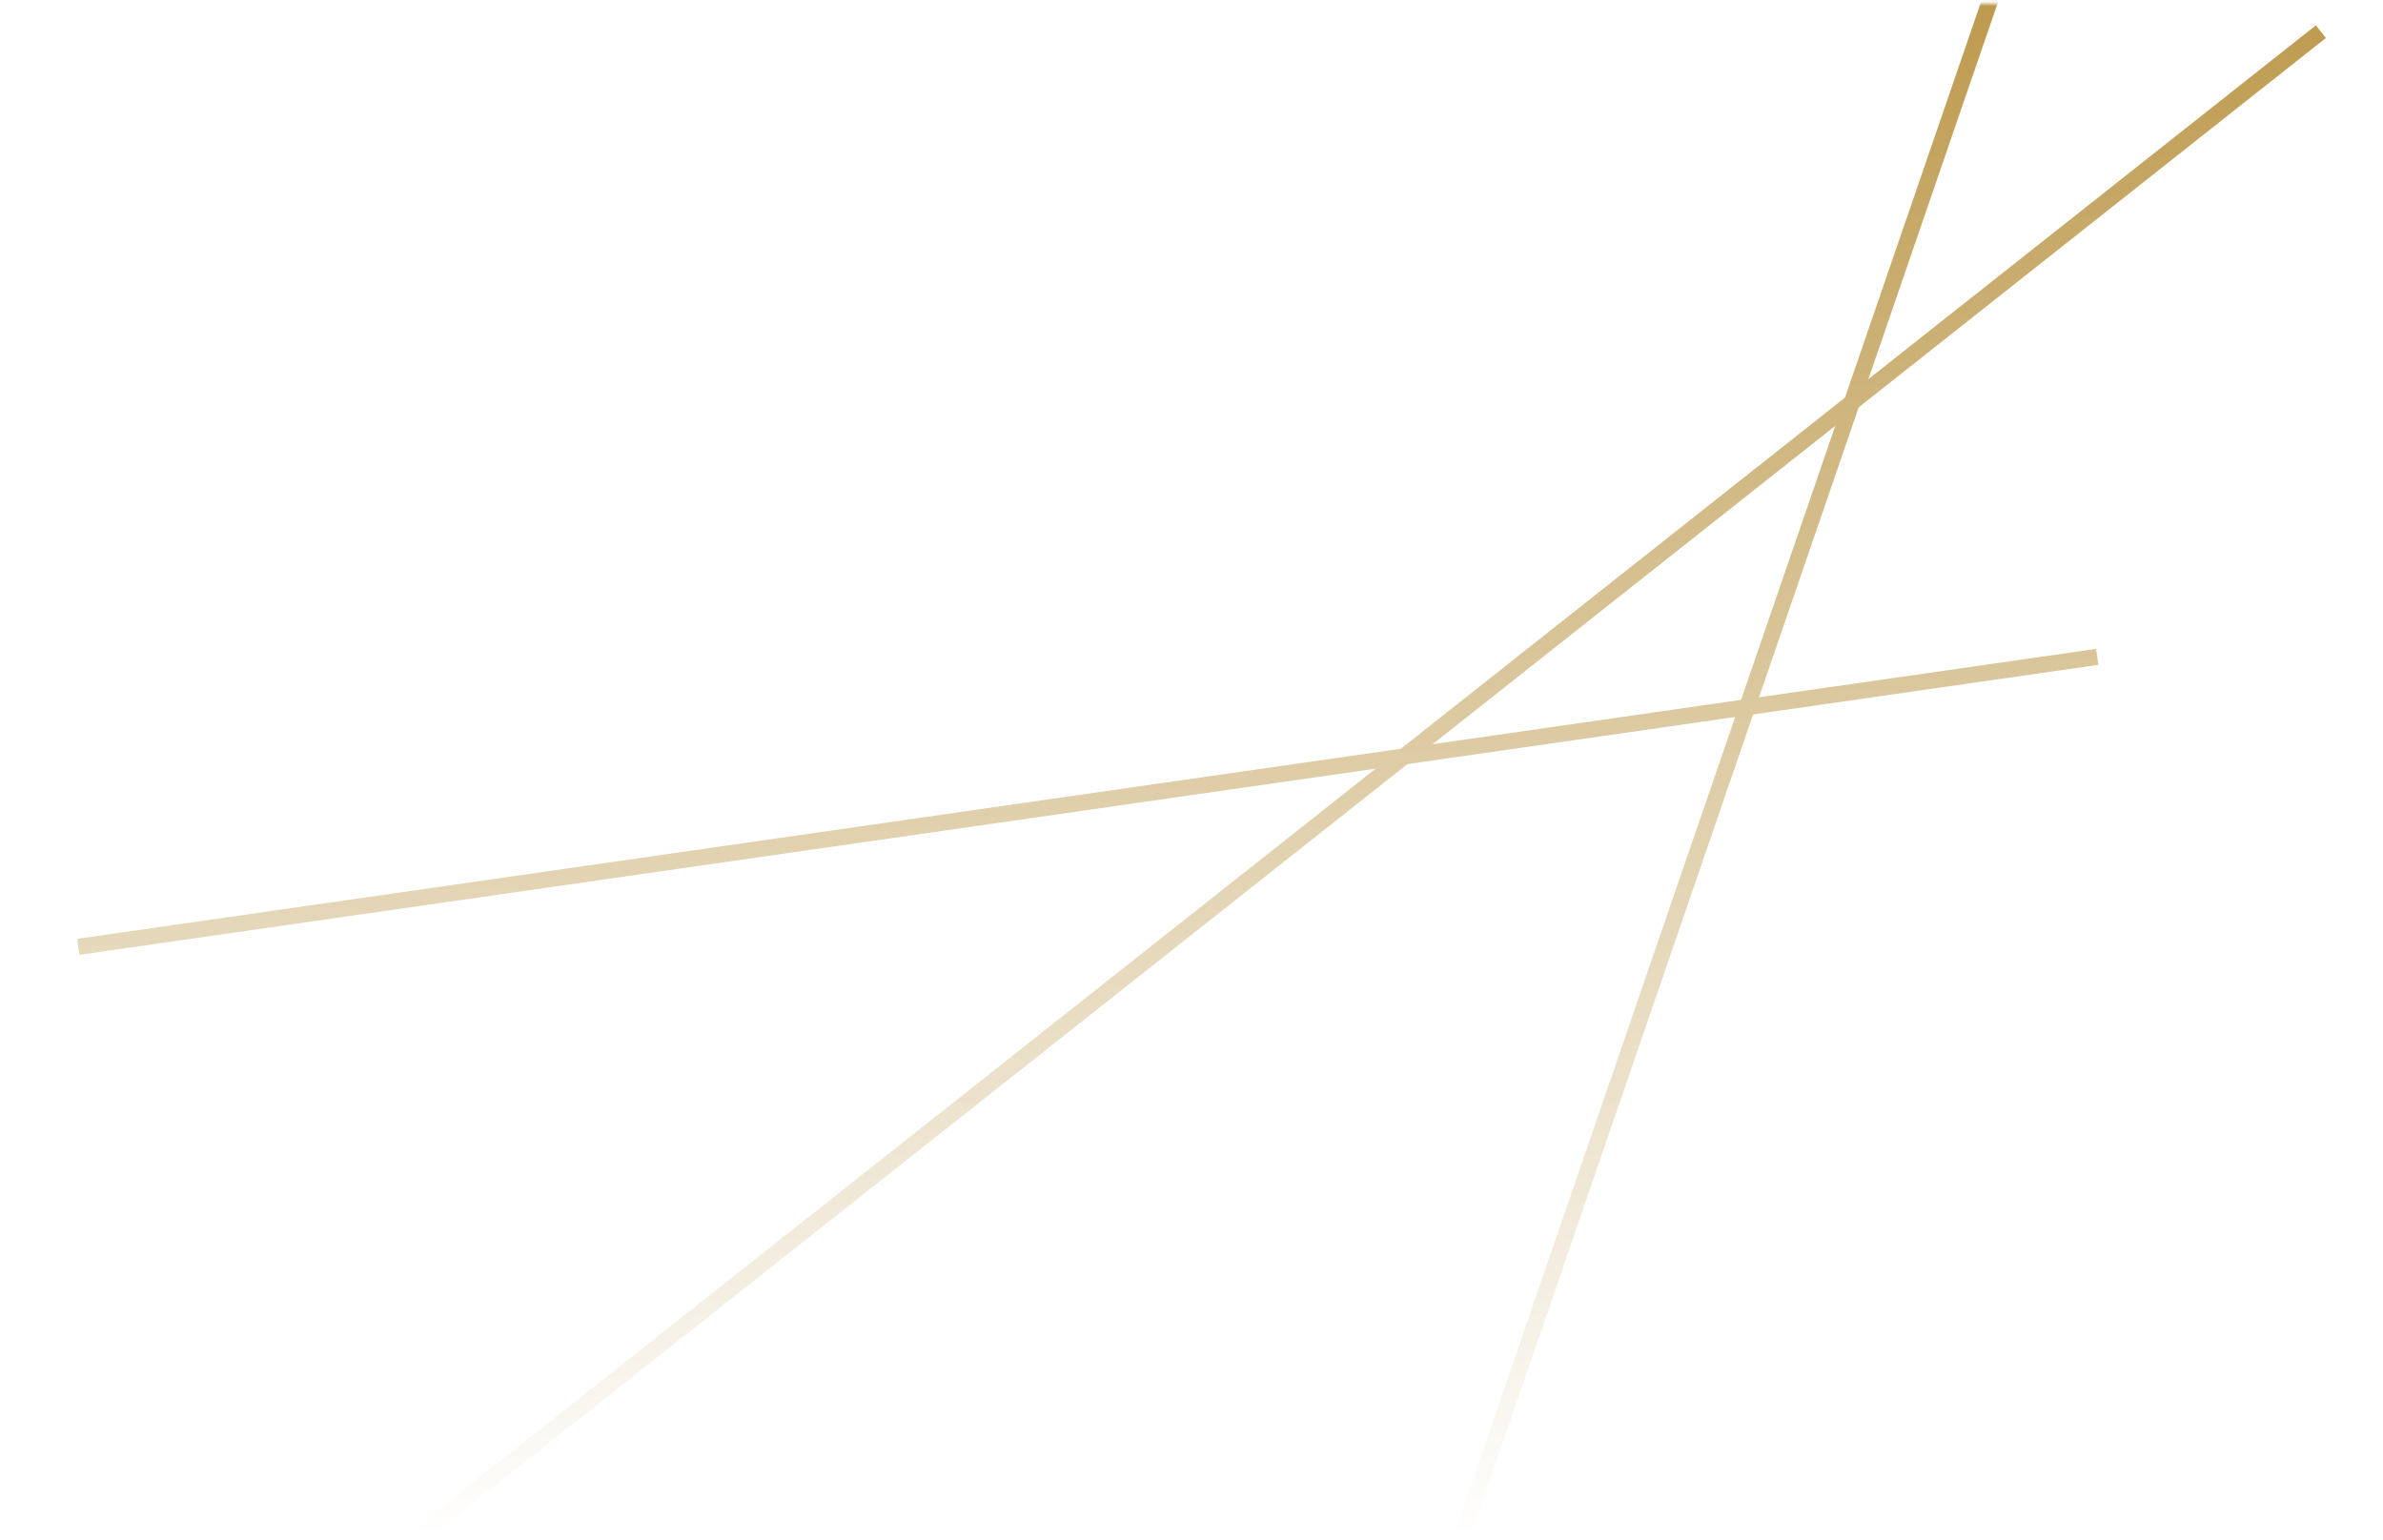 <?xml version="1.0" encoding="UTF-8"?> <svg xmlns="http://www.w3.org/2000/svg" width="591" height="382" viewBox="0 0 591 382" fill="none"><mask id="mask0_383_3872" style="mask-type:alpha" maskUnits="userSpaceOnUse" x="0" y="0" width="592" height="382"><rect x="0.006" y="0.891" width="591" height="381" fill="url(#paint0_linear_383_3872)"></rect></mask><g mask="url(#mask0_383_3872)"><line x1="530.175" y1="-106.459" x2="291.536" y2="587.848" stroke="url(#paint1_linear_383_3872)" stroke-width="4"></line><line x1="575.596" y1="7.85" x2="54.596" y2="419.85" stroke="url(#paint2_linear_383_3872)" stroke-width="4"></line><line x1="520.132" y1="162.945" x2="19.438" y2="234.873" stroke="url(#paint3_linear_383_3872)" stroke-width="4"></line></g><defs><linearGradient id="paint0_linear_383_3872" x1="295.506" y1="0.891" x2="295.506" y2="381.891" gradientUnits="userSpaceOnUse"><stop stop-color="#D9D9D9"></stop><stop offset="1" stop-color="#737373" stop-opacity="0"></stop></linearGradient><linearGradient id="paint1_linear_383_3872" x1="537.754" y1="-136.201" x2="535.997" y2="-136.804" gradientUnits="userSpaceOnUse"><stop stop-color="#BD9A4E"></stop><stop offset="1" stop-color="#BD9A4E"></stop></linearGradient><linearGradient id="paint2_linear_383_3872" x1="595.754" y1="-11.278" x2="594.6" y2="-12.733" gradientUnits="userSpaceOnUse"><stop stop-color="#BD9A4E"></stop><stop offset="1" stop-color="#BD9A4E"></stop></linearGradient><linearGradient id="paint3_linear_383_3872" x1="540.639" y1="157.474" x2="540.373" y2="155.636" gradientUnits="userSpaceOnUse"><stop stop-color="#BD9A4E"></stop><stop offset="1" stop-color="#BD9A4E"></stop></linearGradient></defs></svg> 